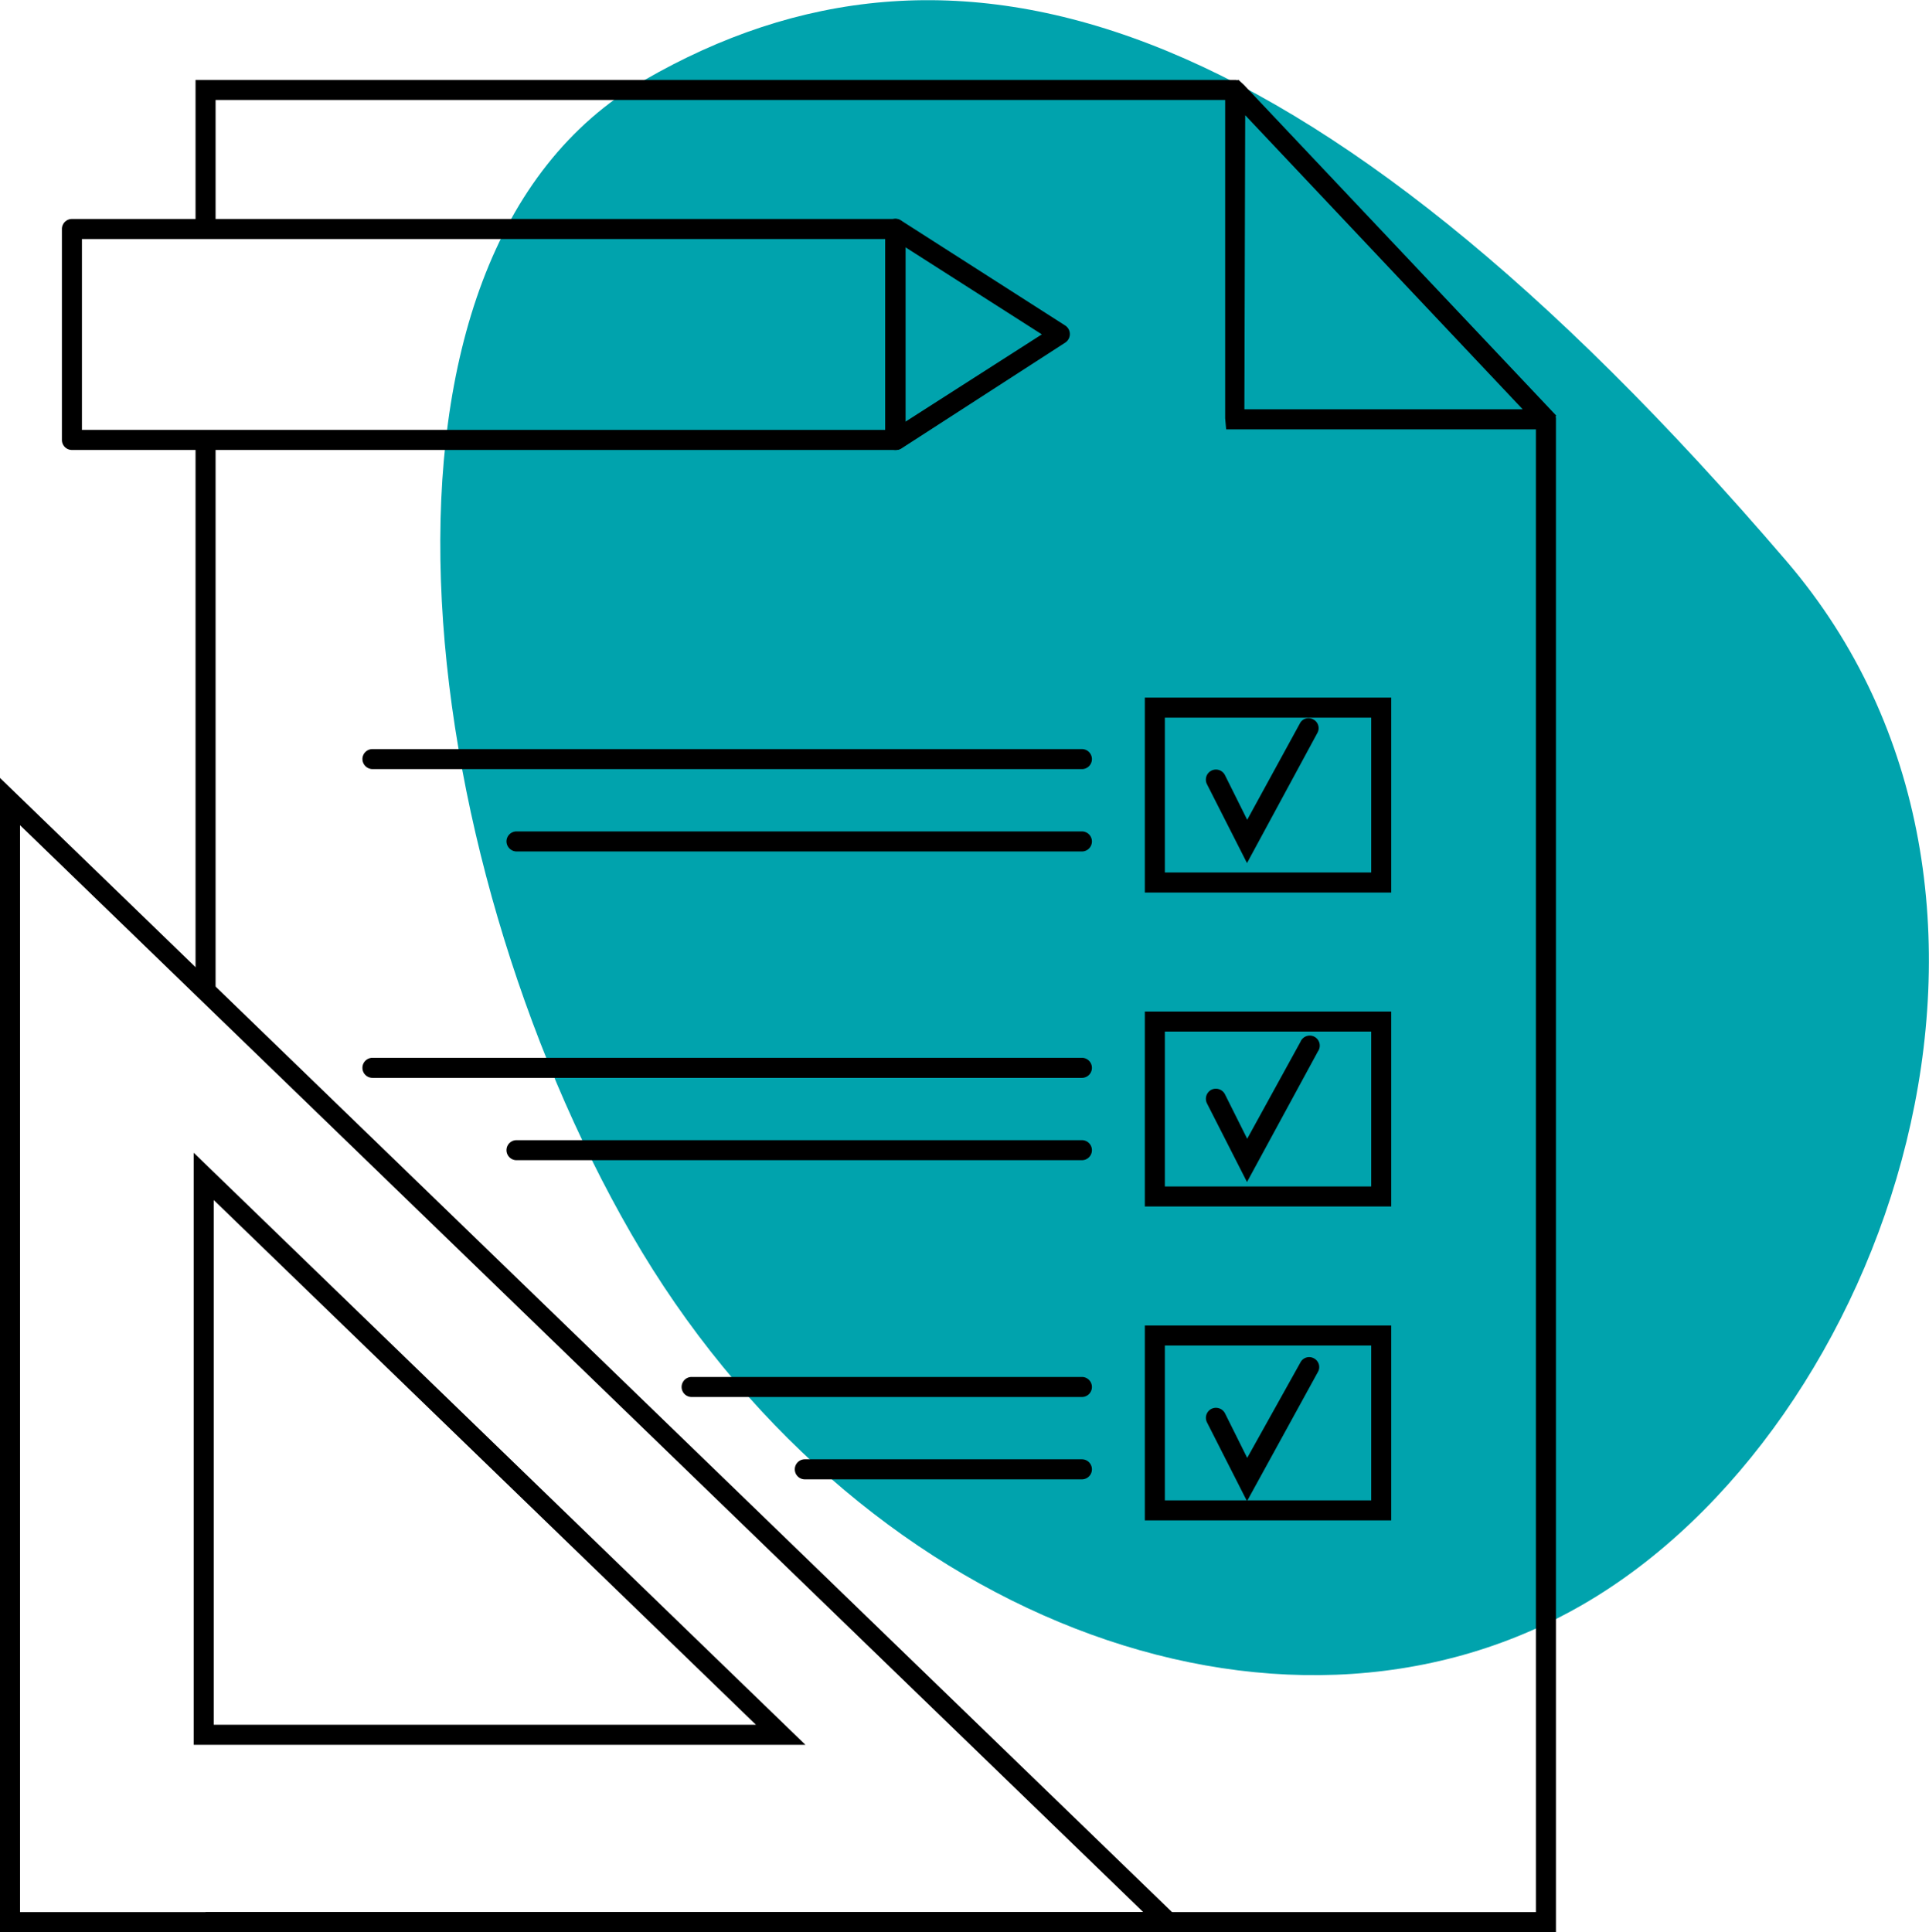 <?xml version="1.0" encoding="UTF-8"?> <svg xmlns="http://www.w3.org/2000/svg" viewBox="0 0 96.28 96.44"> <defs> <style> .cls-1 { fill: #00a3ad; } </style> </defs> <title>проработка деталей</title> <g id="Слой_2" data-name="Слой 2"> <g id="Слой_2-2" data-name="Слой 2"> <g> <path class="cls-1" d="M89.16,28C103.44,44.66,94.25,71.28,79,80.09s-36.51.53-47.48-18.48S16.91,12.8,32.16,4,65.16,0,89.16,28Z"></path> <polygon points="10.76 11.43 9.76 11.43 9.76 3.99 61.73 3.99 61.73 4.99 10.76 4.99 10.76 11.43"></polygon> <rect x="9.76" y="21.96" width="1" height="27.31"></rect> <polygon points="77.66 96.44 10.26 96.44 10.26 95.44 76.66 95.44 76.66 20.83 77.66 20.83 77.66 96.44"></polygon> <path d="M77,21.43H61.2l-.05-.55V4.28l.66-.3.28.26,15.58,16.5-.25.66Zm-14.89-1H76L62.15,5.75Z"></path> <path d="M59.53,96.44H0V38.83ZM1,95.44H57.06L1,41.19Z"></path> <path d="M40.2,87.09H9.67V57.54Zm-29.53-1H37.73L10.67,59.9Z"></path> <path d="M44.69,22.46H3.59a.5.5,0,0,1-.5-.5V11.43a.5.5,0,0,1,.5-.5h41.1a.5.5,0,0,1,.5.5V22A.5.5,0,0,1,44.69,22.46Zm-40.6-1h40.1V11.93H4.09Z"></path> <path d="M44.69,22.46a.48.48,0,0,1-.24-.06.49.49,0,0,1-.26-.44V11.43a.49.49,0,0,1,.26-.44.47.47,0,0,1,.5,0l8.22,5.26a.51.51,0,0,1,0,.85L45,22.38A.5.5,0,0,1,44.69,22.46Zm.5-10.12v8.71L52,16.69Z"></path> <path d="M69.44,44.55H57.14V34.82h12.3Zm-11.3-1h10.3V35.82H58.14Z"></path> <path d="M69.44,60.22H57.14V50.49h12.3Zm-11.3-1h10.3V51.49H58.14Z"></path> <path d="M69.44,75.89H57.14V66.16h12.3Zm-11.3-1h10.3V67.16H58.14Z"></path> <path d="M54,38.39H18.59a.51.51,0,0,1-.5-.5.5.5,0,0,1,.5-.5H54a.5.5,0,0,1,.5.5A.5.5,0,0,1,54,38.39Z"></path> <path d="M54,42.5H25.78a.51.51,0,0,1-.5-.5.5.5,0,0,1,.5-.5H54a.5.5,0,0,1,.5.5A.5.5,0,0,1,54,42.5Z"></path> <path d="M54,53.8H18.59a.5.5,0,0,1,0-1H54a.5.5,0,1,1,0,1Z"></path> <path d="M54,57.91H25.78a.5.5,0,0,1,0-1H54a.5.5,0,0,1,0,1Z"></path> <path d="M54,69.73H34.52a.5.5,0,0,1-.5-.5.5.5,0,0,1,.5-.5H54a.5.5,0,0,1,.5.5A.5.5,0,0,1,54,69.73Z"></path> <path d="M54,73.84H40.17a.5.5,0,0,1-.5-.5.5.5,0,0,1,.5-.5H54a.5.5,0,0,1,.5.5A.5.5,0,0,1,54,73.84Z"></path> <path d="M62.24,43.08l-2-3.94a.5.5,0,0,1,.9-.45l1.11,2.23,2.63-4.81a.48.48,0,0,1,.67-.2.49.49,0,0,1,.2.68Z"></path> <path d="M62.24,59l-2-3.93a.51.51,0,0,1,.23-.68.51.51,0,0,1,.67.23l1.11,2.22L64.91,52a.5.5,0,1,1,.87.48Z"></path> <path d="M62.24,74.93l-2-3.94a.5.5,0,0,1,.23-.67.51.51,0,0,1,.67.22l1.11,2.23L64.91,68a.49.49,0,0,1,.67-.2.49.49,0,0,1,.2.68Z"></path> </g> </g> </g> </svg> 